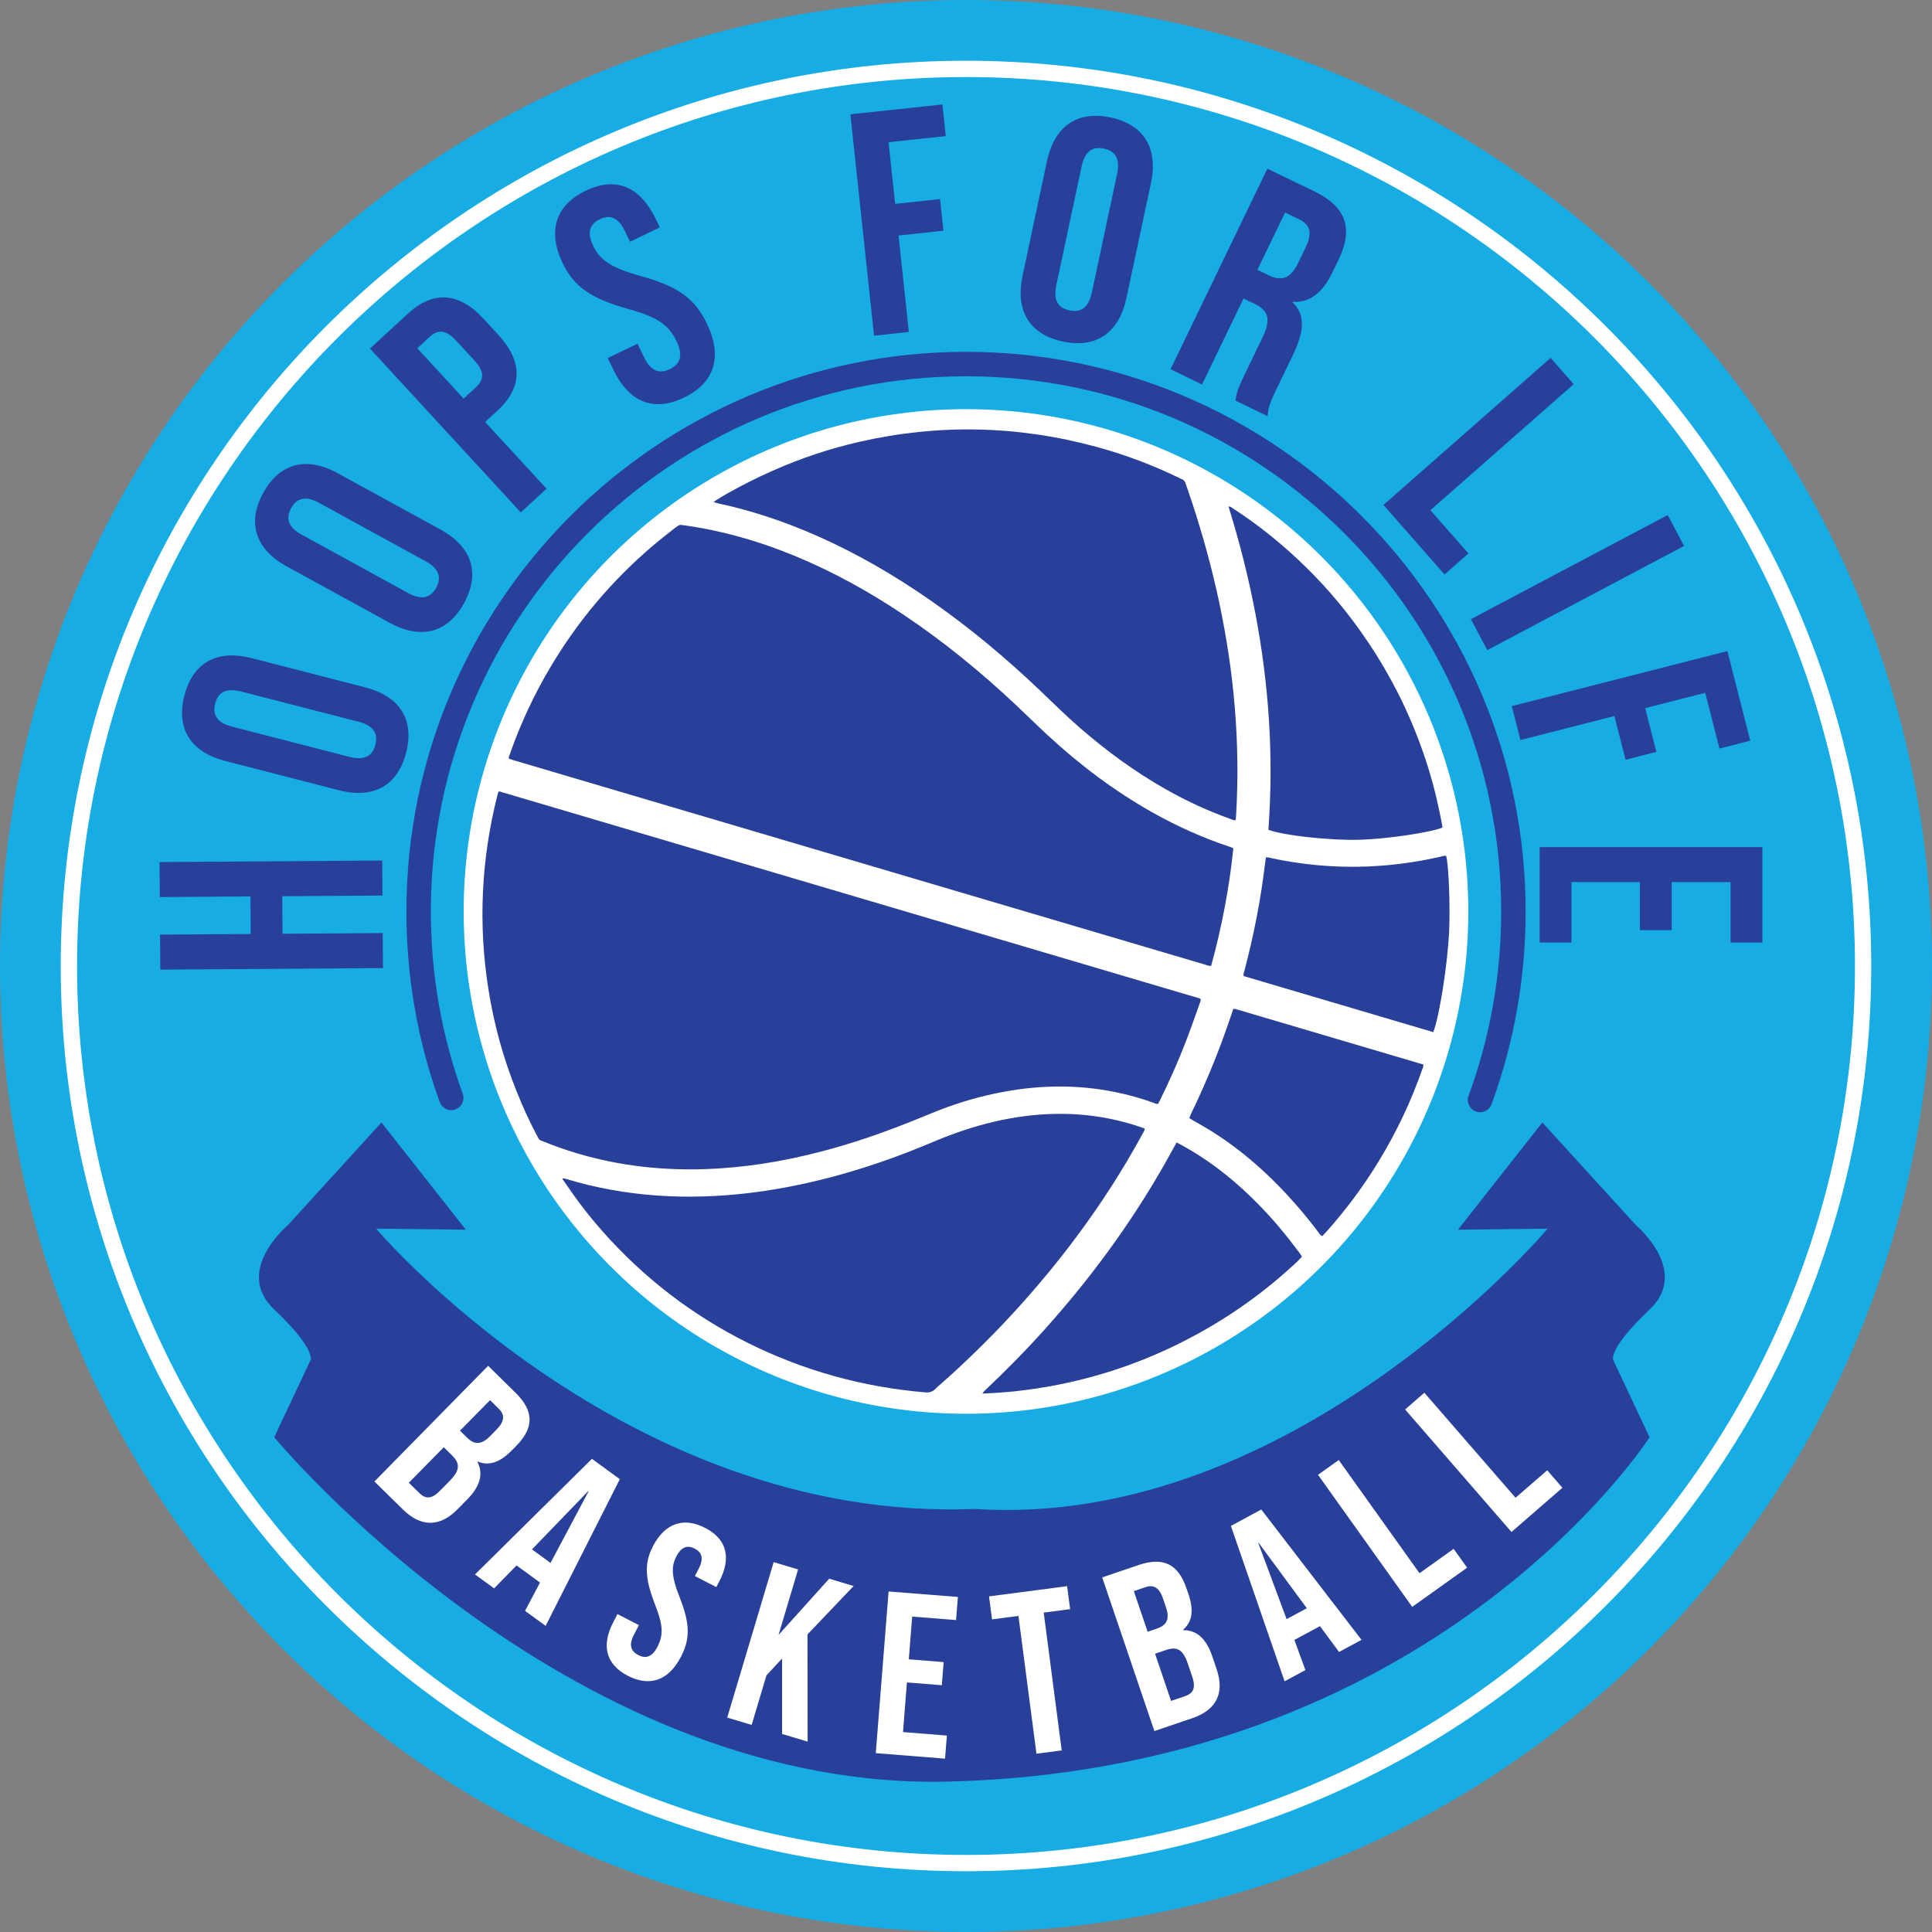 <?xml version="1.0" encoding="UTF-8"?>
<svg id="Layer_2" xmlns="http://www.w3.org/2000/svg" viewBox="0 0 694.47 694.47">
  <rect x="0" y="0" width="694.47" height="694.47" fill="#808080" stroke="none"/>
  <defs>
    <style>
      .cls-1 {
        fill: #fff;
      }

      .cls-2 {
        fill: #17ace3;
      }

      .cls-3 {
        fill: #29409a;
      }
    </style>
  </defs>
  <g id="back">
    <g>
      <circle class="cls-2" cx="347.23" cy="347.23" r="347.23"/>
      <path class="cls-1" d="M347.23,672.63c-179.43,0-325.4-145.97-325.4-325.4S167.8,21.83,347.23,21.83s325.4,145.97,325.4,325.4-145.98,325.4-325.4,325.4ZM347.23,27.7C171.04,27.7,27.7,171.04,27.7,347.23s143.34,319.54,319.54,319.54,319.54-143.34,319.54-319.54S523.43,27.7,347.23,27.7Z"/>
      <circle class="cls-1" cx="347.23" cy="327.63" r="180.56"/>
      <path class="cls-3" d="M532.01,399.81c-.5,0-1.02-.09-1.51-.27-2.28-.84-3.45-3.36-2.61-5.64,7.77-21.19,11.72-43.48,11.72-66.27,0-106.07-86.3-192.37-192.37-192.37s-192.37,86.3-192.37,192.37c0,22.5,3.85,44.55,11.46,65.53.83,2.28-.35,4.8-2.64,5.63-2.28.83-4.8-.35-5.63-2.64-7.95-21.95-11.98-45-11.98-68.52,0-110.92,90.24-201.16,201.16-201.16s201.16,90.24,201.16,201.16c0,23.82-4.12,47.14-12.25,69.3-.65,1.78-2.34,2.88-4.13,2.88Z"/>
      <g>
        <path class="cls-3" d="M179.37,284.44c84.08,24.85,168.11,49.69,252.07,74.51.36.63.03,1.1-.13,1.56-1.7,4.73-3.35,9.48-5.16,14.17-2.73,7.09-5.85,14.02-9.2,20.84-.2.41-.42.81-.62,1.2-.65.27-1.14-.12-1.65-.31-4.53-1.61-9.14-2.92-13.85-3.87-13.27-2.69-26.55-2.56-39.84-.12-7.94,1.46-15.67,3.64-23.2,6.56-3.57,1.38-7.08,2.9-10.64,4.3-5.25,2.08-10.54,4.06-15.91,5.86-8.72,2.92-17.57,5.38-26.58,7.26-13.69,2.85-27.51,4.31-41.51,3.86-16.37-.52-32.2-3.64-47.41-9.78-2.31-.93-1.72-.43-2.9-2.62-2.72-5.09-5.06-10.36-7.21-15.72-4.76-11.87-8.12-24.11-10.1-36.74-3.66-23.33-2.54-46.45,3.21-69.35.1-.39.21-.77.33-1.15.03-.1.12-.19.29-.45Z"/>
        <path class="cls-3" d="M443.33,305.04c-1.49,14.2-4.15,28.25-7.97,42.11-.72.19-1.29-.15-1.87-.32-10.52-3.1-21.04-6.21-31.55-9.32-51.76-15.3-103.52-30.6-155.28-45.9-20.76-6.14-41.52-12.27-62.28-18.41-.49-.14-.97-.31-1.48-.48-.1-.71.23-1.27.44-1.84,3.78-10.75,8.57-21.04,14.38-30.85,9.88-16.71,22.24-31.34,37.01-43.92,2.61-2.22,5.33-4.29,8.01-6.43.31-.25.66-.45.99-.68.39-.28.82-.38,1.29-.29.45.08.91.12,1.36.18,13.48,1.91,26.45,5.66,39.03,10.82,14,5.74,27.16,13.05,39.71,21.48,14.16,9.51,27.31,20.26,39.74,31.92,3.91,3.67,7.72,7.45,11.66,11.09,11.56,10.71,24.06,20.15,37.82,27.88,8.79,4.94,17.94,9.06,27.5,12.24.38.13.75.26,1.13.41.1.04.18.14.37.31Z"/>
        <path class="cls-3" d="M256.54,180.49c.32-.27.47-.42.65-.53,1.36-.84,2.71-1.71,4.1-2.49,5.58-3.14,11.29-6.01,17.16-8.58,9.76-4.27,19.82-7.63,30.19-10.01,28.68-6.59,57.22-5.96,85.61,1.78,10.28,2.8,20.2,6.56,29.79,11.22.26.12.5.28.77.37.79.26,1.15.86,1.4,1.61.81,2.44,1.67,4.86,2.47,7.3,3.79,11.62,7.03,23.39,9.57,35.36,5.36,25.21,7.61,50.67,6.08,76.43-.03.51-.07,1.03-.12,1.54-.01.1-.1.2-.19.38-.61.02-1.16-.28-1.73-.49-7.99-2.84-15.65-6.39-23.03-10.55-11.19-6.31-21.48-13.86-31.16-22.27-4.79-4.16-9.29-8.61-13.87-12.99-12.45-11.89-25.61-22.91-39.75-32.75-12.88-8.96-26.38-16.83-40.74-23.17-11.58-5.12-23.53-9.15-35.93-11.78-.36-.08-.72-.21-1.26-.37Z"/>
        <path class="cls-3" d="M202.38,423.54c.32.07.65.11.96.2,21.67,6.56,43.76,7.75,66.14,5.07,12.33-1.48,24.41-4.13,36.31-7.65,6.68-1.97,13.27-4.22,19.78-6.72,3.73-1.43,7.42-2.97,11.11-4.5,13.46-5.56,27.37-9.16,42.01-9.53,10.61-.27,20.96,1.24,31.02,4.63.59.2,1.18.42,1.79.64-.05.72-.45,1.22-.74,1.76-6.98,12.87-14.89,25.15-23.63,36.89-13.64,18.33-28.99,35.11-45.91,50.45-1.69,1.53-3.45,2.99-5.1,4.57-.98.95-2,1.27-3.38,1.16-22.47-1.88-43.81-7.77-63.99-17.83-19.96-9.96-37.32-23.32-52.11-40.01-3.98-4.49-7.72-9.17-11.14-14.1-1.11-1.59-2.22-3.17-3.33-4.76.07-.09.14-.18.21-.27Z"/>
        <path class="cls-3" d="M518.52,297.45c-4.22,1.82-20.26,4.16-29.9,4.41-10.72.28-27.07-1.5-32.69-3.59.96-13.01,1.03-26.06.22-39.11-.82-13.12-2.5-26.12-4.97-39.03-2.45-12.84-5.68-25.49-9.56-37.98.63-.23.94.2,1.3.43,6.05,3.91,11.81,8.21,17.29,12.87,8.55,7.26,16.33,15.26,23.3,24.06,3.87,4.88,7.45,9.95,10.8,15.21,2.83,4.44,5.4,9.01,7.82,13.68,2.36,4.56,4.47,9.25,6.4,14.01,3.31,8.16,5.98,16.52,7.97,25.1.63,2.72,1.17,5.47,1.74,8.2.11.55.18,1.12.28,1.75Z"/>
        <path class="cls-3" d="M422.96,410.67c.69.37,1.24.65,1.78.95,8.98,4.89,17.03,11.06,24.4,18.12,5.86,5.62,11.22,11.69,16.11,18.18.72.96,1.46,1.9,2.17,2.86.2.27.36.56.59.93-1.9,2.12-4.03,3.92-6.11,5.76-11.89,10.49-25.03,19.13-39.27,26.07-14.19,6.91-29.07,11.8-44.6,14.65-8.14,1.49-16.35,2.44-24.89,2.72.34-.45.5-.72.72-.93,7.57-7.12,14.85-14.53,21.79-22.26,18.04-20.09,33.69-41.88,46.51-65.67.22-.4.45-.79.79-1.38Z"/>
        <path class="cls-3" d="M427.49,401.91c.73-1.94,1.71-3.68,2.52-5.49.84-1.88,1.71-3.74,2.54-5.62.81-1.83,1.6-3.67,2.37-5.51.77-1.84,1.52-3.7,2.25-5.56.73-1.86,1.45-3.73,2.14-5.6.71-1.93,1.4-3.87,2.08-5.81.66-1.88,1.28-3.77,1.89-5.55.18-.1.23-.14.28-.15.05-.01.12-.02.17,0,.28.07.56.13.83.21,22.35,6.6,44.69,13.21,67.07,19.82.12.71-.22,1.27-.42,1.84-4.01,11.41-9.15,22.28-15.43,32.62-5.58,9.2-11.98,17.8-19.15,25.82-.41.46-.86.9-1.37,1.44-.35-.3-.69-.51-.9-.8-2.51-3.4-5.16-6.69-7.93-9.88-9.25-10.68-19.61-20.08-31.67-27.52-1.99-1.23-4.05-2.35-6.07-3.52-.38-.22-.75-.47-1.19-.74Z"/>
        <path class="cls-3" d="M515.19,371c-22.7-6.71-45.41-13.42-68.1-20.13-.28-.67.03-1.19.17-1.72,1.74-6.57,3.26-13.19,4.54-19.87,1.21-6.34,2.2-12.71,2.96-19.12.07-.62.17-1.24.26-1.92.67-.22,1.25.08,1.84.2,7.16,1.53,14.39,2.52,21.7,2.92,13.08.71,25.99-.43,38.76-3.3.82-.19,1.63-.53,2.49-.43.91,2.91,1.5,17.32,1.1,26.81-.48,11.62-3.53,31.17-5.72,36.56Z"/>
      </g>
      <g>
        <path class="cls-3" d="M57.62,348.54l-.09-12.59,32.59-.22-.09-13.5-32.59.23-.09-12.58,80.04-.56.09,12.59-36.02.25.09,13.49,36.02-.25.09,12.58-80.04.56Z"/>
        <path class="cls-3" d="M121.74,284.04l-40.74-10.49c-12.4-3.2-17.81-11.55-14.73-23.5,3.08-11.96,11.85-16.67,24.24-13.47l40.75,10.49c12.4,3.19,17.81,11.55,14.72,23.51-3.08,11.95-11.84,16.66-24.24,13.47ZM128.9,259.44l-42.29-10.89c-5.53-1.42-8.27.47-9.26,4.35-1,3.87.48,6.85,6.01,8.28l42.29,10.89c5.54,1.42,8.27-.47,9.27-4.35,1-3.87-.48-6.85-6.02-8.28Z"/>
        <path class="cls-3" d="M139.99,223.83l-36.9-20.22c-11.23-6.16-14.4-15.6-8.47-26.42,5.94-10.83,15.6-13.23,26.83-7.07l36.9,20.23c11.23,6.16,14.4,15.59,8.47,26.42-5.94,10.84-15.6,13.23-26.82,7.07ZM153,201.76l-38.3-21c-5.01-2.75-8.13-1.58-10.05,1.92-1.93,3.52-1.23,6.76,3.79,9.51l38.3,21c5.01,2.75,8.13,1.58,10.05-1.93,1.92-3.51,1.22-6.76-3.79-9.51Z"/>
        <path class="cls-3" d="M133,125.28l13.63-12.54c9.26-8.52,18.52-7.57,27.2,1.86l5.34,5.8c8.67,9.43,8.86,18.74-.4,27.26l-4.38,4.03,22.07,23.98-9.26,8.52-54.21-58.9ZM171.03,139.24c2.95-2.71,3.31-5.53-.57-9.73l-6.43-6.99c-3.87-4.2-6.71-4.08-9.65-1.37l-4.38,4.03,16.65,18.1,4.38-4.03Z"/>
        <path class="cls-3" d="M220.44,132.83l-1.99-4.12,10.71-5.16,2.38,4.94c2.48,5.15,5.64,5.92,9.24,4.18s4.98-4.69,2.39-10.04c-2.88-5.97-6.98-8.69-17.52-11.61-13.49-3.78-19.41-8.15-23.38-16.4-5.46-11.33-2.77-20.75,8.26-26.06,11.02-5.31,19.65-1.34,25.21,10.19l1.44,2.99-10.71,5.16-1.78-3.71c-2.48-5.15-5.48-6.11-9.09-4.38-3.6,1.74-4.72,4.69-2.34,9.64,2.53,5.25,6.73,7.92,17.27,10.84,13.5,3.77,19.26,8.1,23.58,17.07,5.66,11.74,2.86,21.21-8.26,26.57-11.12,5.36-19.86,1.44-25.42-10.09Z"/>
        <path class="cls-3" d="M305.68,41.09l33.08-3.54,1.21,11.37-20.57,2.2,2.37,22.17,16.14-1.73,1.22,11.37-16.14,1.73,3.7,34.67-12.5,1.34-8.51-79.56Z"/>
        <path class="cls-3" d="M367.56,99.1l8.78-41.16c2.67-12.52,10.8-18.28,22.88-15.71,12.08,2.58,17.15,11.15,14.48,23.67l-8.78,41.16c-2.67,12.52-10.8,18.28-22.87,15.71-12.08-2.57-17.15-11.15-14.48-23.67ZM392.45,105.22l9.11-42.73c1.19-5.59-.81-8.24-4.73-9.07-3.91-.84-6.83.76-8.02,6.35l-9.11,42.73c-1.19,5.59.82,8.24,4.73,9.07,3.91.84,6.83-.76,8.02-6.35Z"/>
        <path class="cls-3" d="M455.56,60.63l16.79,8.11c11.74,5.67,14.15,13.56,8.78,24.69l-2.14,4.43c-3.58,7.42-8.24,11.02-14.28,10.64l-.1.2c4.82,4.48,4.09,10.73.16,18.87l-6.12,12.67c-1.69,3.5-2.83,6.13-2.99,9.35l-11.54-5.57c.28-2.15.41-3.49,3.25-9.35l6.37-13.18c3.23-6.69,2.32-9.8-2.83-12.29l-3.91-1.89-14.92,30.9-11.33-5.48,34.81-72.09ZM456.09,98.99c4.22,2.04,7.69,1.43,10.48-4.33l2.69-5.57c2.49-5.15,1.83-8.26-2.18-10.2l-5.15-2.49-9.95,20.6,4.12,1.99Z"/>
        <path class="cls-3" d="M557.38,128.65l8.3,9.44-51.51,45.31,13.67,15.54-8.59,7.55-21.97-24.98,60.09-52.86Z"/>
        <path class="cls-3" d="M599.47,185.13l5.88,11.12-70.74,37.43-5.89-11.12,70.75-37.43Z"/>
        <path class="cls-3" d="M620.92,234.03l8.23,32.22-11.07,2.82-5.12-20.04-21.59,5.52,4.02,15.72-11.07,2.83-4.02-15.72-33.77,8.63-3.11-12.18,77.5-19.8Z"/>
        <path class="cls-3" d="M633.5,304.5v34.3h-11.44v-21.72h-21.15v17.27h-11.44v-17.27h-24.59v21.72h-11.44v-34.3h80.04Z"/>
      </g>
      <path class="cls-3" d="M337.11,640.46c178.18-2.55,255.84-123.82,255.84-123.82l-13.12-27.88s-1.64-4.1,13.12-18.04c14.76-13.94-4.92-30.34-4.92-30.34l-33.62-36.9-30.34,38.54,32.25-.37s-91.33,108.26-205.85,100.75h0c-125.78,5.01-215.27-100.75-215.27-100.75l32.25.37-30.34-38.54-33.62,36.9s-19.68,16.4-4.92,30.34c14.76,13.94,13.12,18.04,13.12,18.04l-13.12,27.88s103.25,124.75,238.55,123.83v-.02Z"/>
      <g>
        <path class="cls-1" d="M175.45,490.94l9.86,9.69c6.77,6.65,6.59,12.67.28,19.08l-1.64,1.66c-4.2,4.28-8.14,5.67-12.21,4l-.12.12c2.34,4.64.67,9.07-3.65,13.46l-3.5,3.56c-6.3,6.42-13.07,6.53-19.6.12l-10.28-10.1,40.86-41.57ZM150.71,536.66c2.2,2.17,4.38,2.33,7.41-.77l3.56-3.62c3.79-3.86,3.71-6.28.74-9.19l-2.91-2.86-12.55,12.76,3.74,3.68ZM167.91,516.8c2.43,2.39,4.97,2.78,8.24-.55l2.27-2.32c2.92-2.97,3.19-5.26.88-7.54l-3.15-3.1-10.8,10.99,2.55,2.51Z"/>
        <path class="cls-1" d="M212.77,524.39l10.03,7.31-26.66,52.73-7.41-5.39,5.47-10.34-.1.14-8.42-6.13-8.07,8.24-6.87-5,42.02-41.55ZM197.89,561.8l13.67-25.71-.13-.09-20.21,20.94,6.67,4.86Z"/>
        <path class="cls-1" d="M220.42,583.16l1.53-2.97,7.7,3.97-1.83,3.56c-1.91,3.7-.97,5.87,1.63,7.21,2.59,1.33,4.91.84,6.89-3.01,2.21-4.3,1.99-7.88-.93-15.29-3.72-9.51-3.77-14.87-.72-20.79,4.2-8.15,10.86-10.71,18.78-6.62,7.92,4.08,9.4,10.84,5.13,19.13l-1.11,2.15-7.7-3.97,1.37-2.67c1.91-3.7,1.15-5.87-1.44-7.2-2.59-1.34-4.8-.7-6.63,2.86-1.95,3.78-1.66,7.39,1.27,14.8,3.72,9.51,3.73,14.76.41,21.21-4.35,8.44-11.09,10.96-19.08,6.85-7.99-4.13-9.55-10.92-5.28-19.22Z"/>
        <path class="cls-1" d="M278.1,561.52l8.78,2.62-7.03,23.55,18.21-20.21,8.78,2.62-16.58,17.4.05,38.53-9.18-2.74v-27.13s-5.62,6.06-5.62,6.06l-5.32,17.81-8.78-2.63,16.69-55.87Z"/>
        <path class="cls-1" d="M319.42,572.07l24.9,1.97-.66,8.31-15.77-1.26-1.22,15.36,12.53,1-.66,8.31-12.54-1-1.41,17.85,15.77,1.25-.66,8.3-24.9-1.98,4.61-58.1Z"/>
        <path class="cls-1" d="M366.08,580.85l-9.49,1.24-1.08-8.26,28.07-3.67,1.08,8.26-9.49,1.24,6.47,49.53-9.08,1.19-6.47-49.54Z"/>
        <path class="cls-1" d="M396.19,567l13.1-4.45c9-3.05,14.28-.19,17.18,8.34l.75,2.21c1.93,5.68,1.4,9.82-1.93,12.71l.05.16c5.19,0,8.4,3.48,10.39,9.32l1.61,4.74c2.89,8.52-.05,14.62-8.73,17.57l-13.66,4.64-18.76-55.25ZM415.91,585.39c3.23-1.1,4.73-3.19,3.22-7.61l-1.04-3.08c-1.34-3.94-3.27-5.22-6.35-4.18l-4.18,1.42,4.96,14.61,3.39-1.16ZM425.92,609.72c2.92-.99,4.04-2.87,2.65-6.98l-1.63-4.81c-1.74-5.13-3.94-6.15-7.88-4.8l-3.87,1.32,5.76,16.96,4.97-1.69Z"/>
        <path class="cls-1" d="M442.45,548.5l10.93-5.89,36.02,46.85-8.07,4.35-6.96-9.41.08.15-9.17,4.93,3.95,10.84-7.48,4.03-19.3-55.86ZM469.75,578.09l-17.27-23.44-.15.09,10.15,27.27,7.26-3.92Z"/>
        <path class="cls-1" d="M473.76,530.14l7.46-5.32,29.03,40.68,12.27-8.76,4.84,6.78-19.73,14.08-33.86-47.46Z"/>
        <path class="cls-1" d="M505.08,506.64l6.92-6.01,32.77,37.75,11.39-9.88,5.46,6.29-18.31,15.89-38.23-44.03Z"/>
      </g>
    </g>
  </g>
</svg>